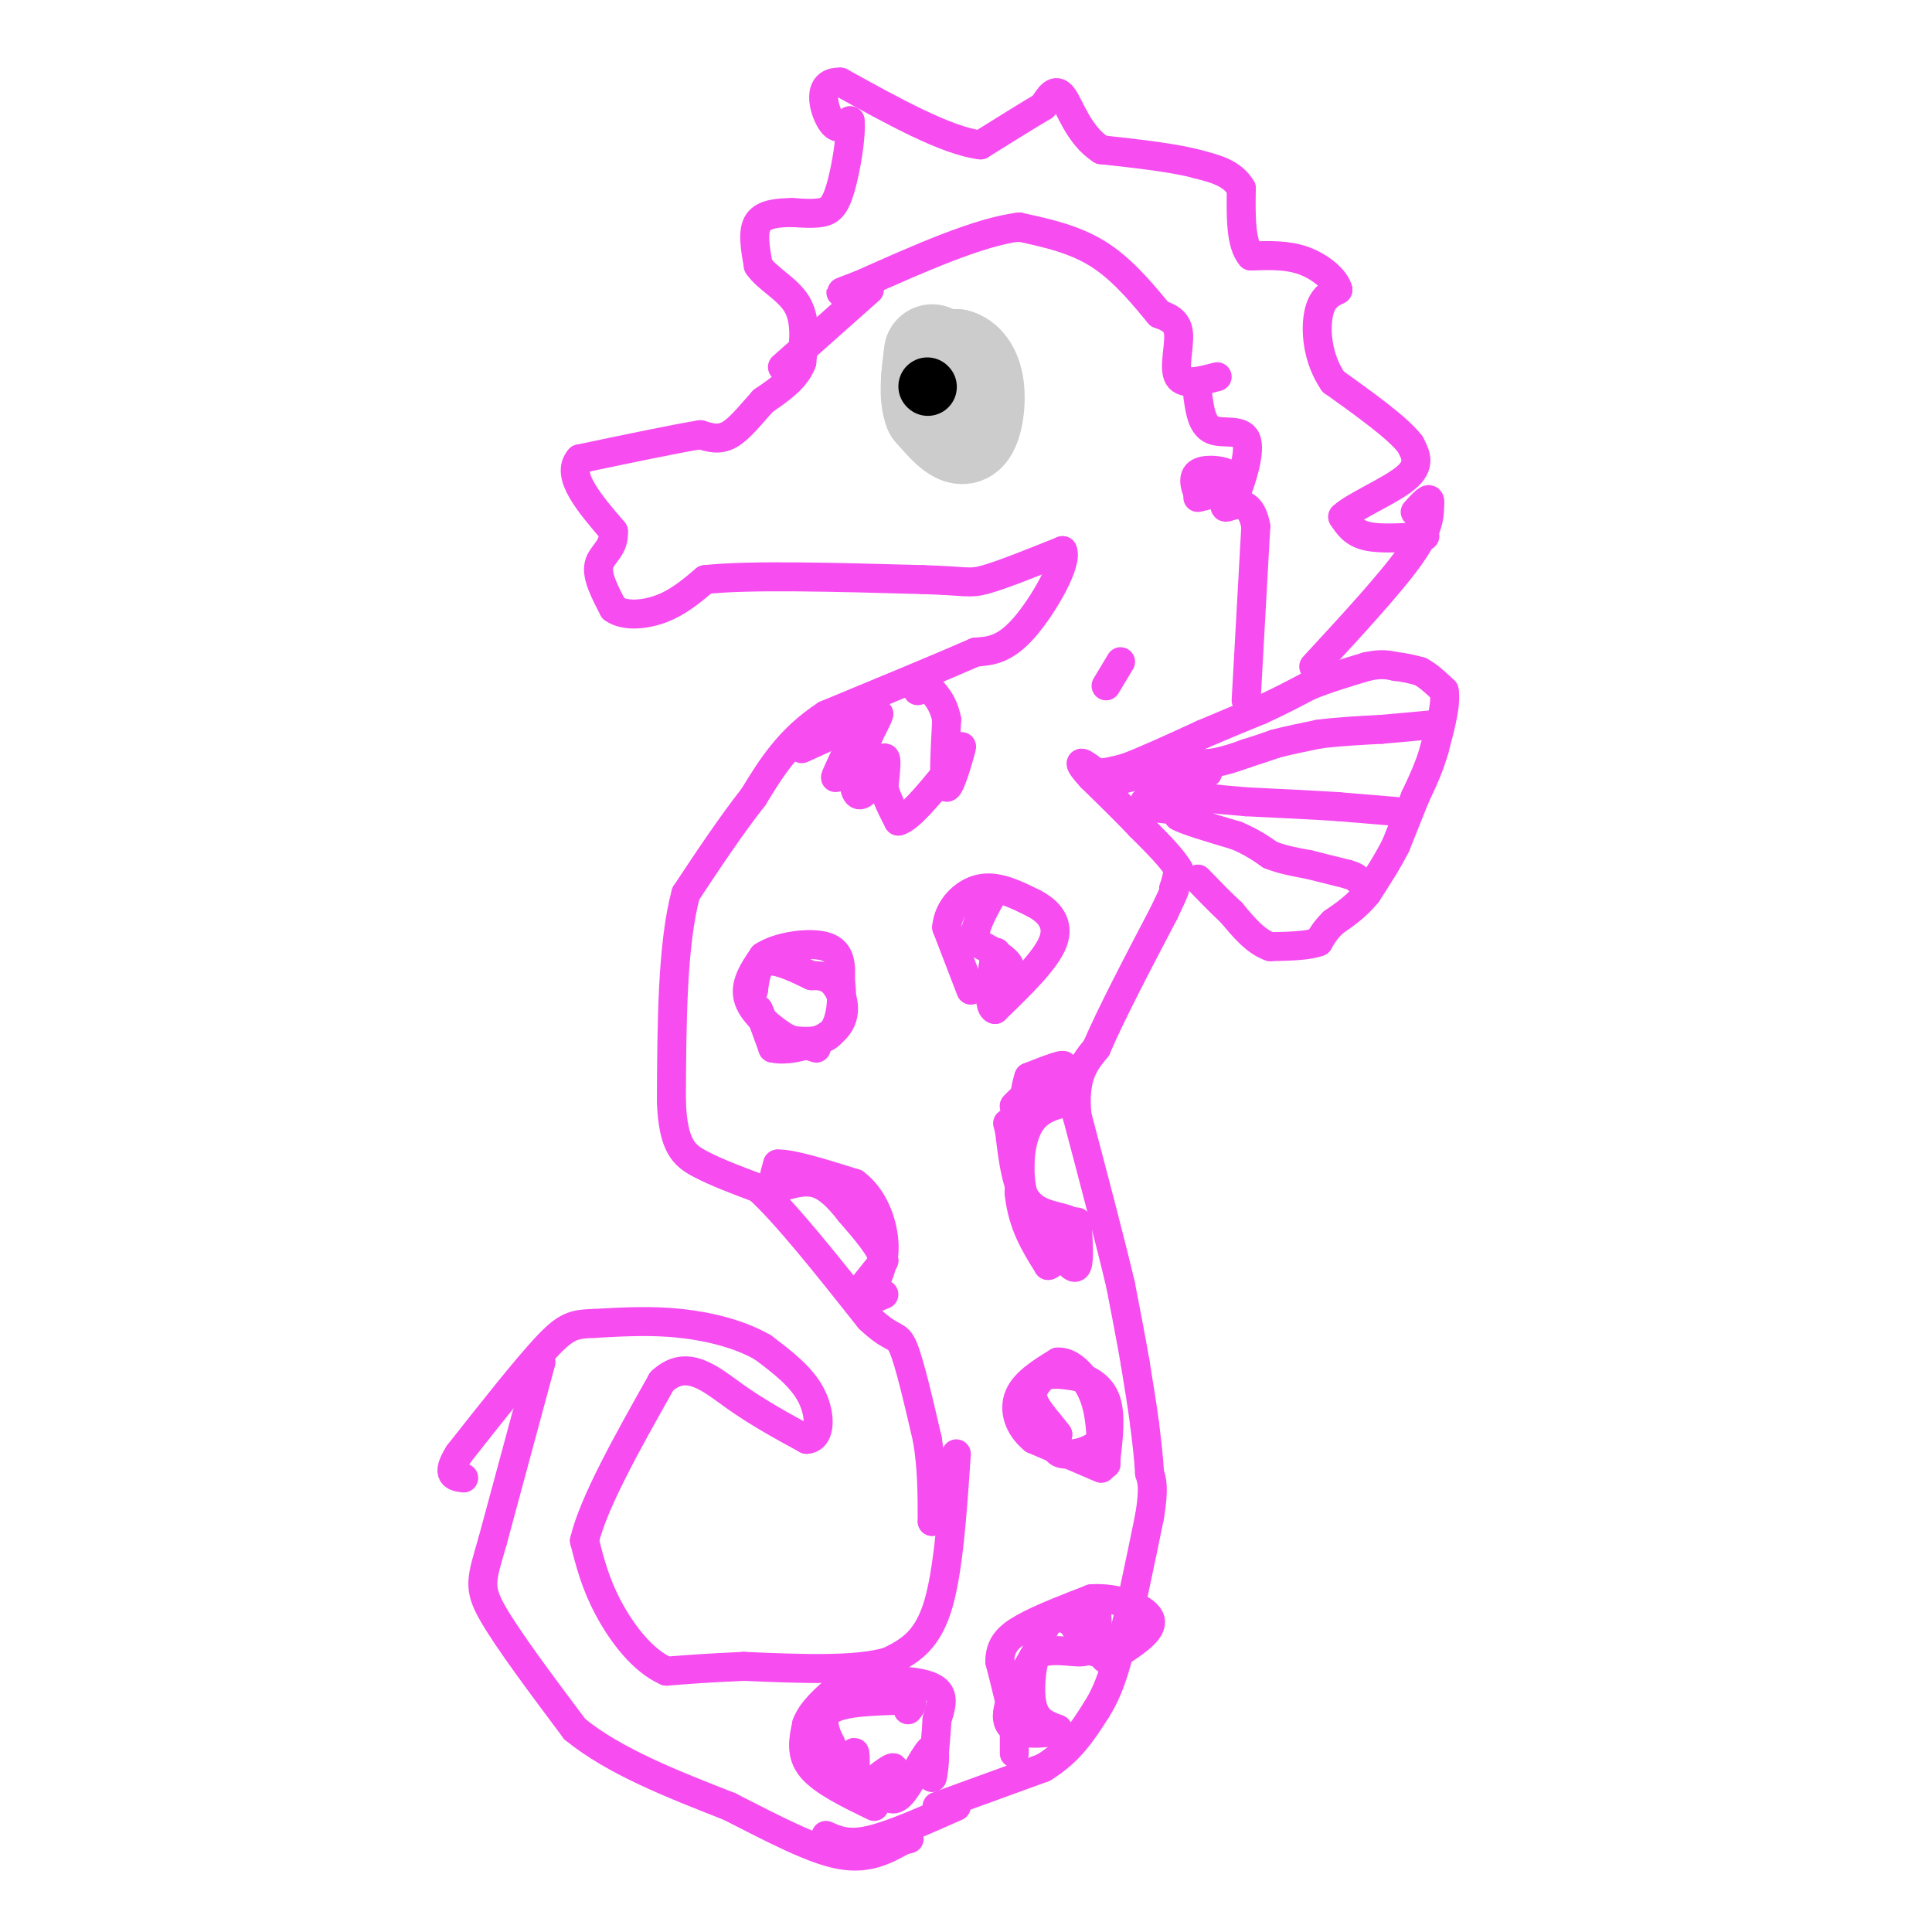 <svg viewBox='0 0 400 400' version='1.1' xmlns='http://www.w3.org/2000/svg' xmlns:xlink='http://www.w3.org/1999/xlink'><g fill='none' stroke='#F64CF0' stroke-width='6' stroke-linecap='round' stroke-linejoin='round'><path d='M194,374c0.000,0.000 22.000,-8.000 22,-8'/><path d='M216,366c5.500,-3.333 8.250,-7.667 11,-12'/><path d='M227,354c2.667,-4.167 3.833,-8.583 5,-13'/><path d='M232,341c1.833,-6.667 3.917,-16.833 6,-27'/><path d='M238,314c1.000,-6.000 0.500,-7.500 0,-9'/><path d='M238,305c-0.167,-3.167 -0.583,-6.583 -1,-10'/><path d='M237,295c-0.500,-3.833 -1.250,-8.417 -2,-13'/><path d='M235,282c-0.833,-4.833 -1.917,-10.417 -3,-16'/><path d='M232,266c-2.000,-8.500 -5.500,-21.750 -9,-35'/><path d='M223,231c-0.833,-8.167 1.583,-11.083 4,-14'/><path d='M227,217c3.000,-7.000 8.500,-17.500 14,-28'/><path d='M241,189c2.667,-5.500 2.333,-5.250 2,-5'/><path d='M243,184c0.500,-1.500 0.750,-2.750 1,-4'/><path d='M244,180c-1.167,-2.167 -4.583,-5.583 -8,-9'/><path d='M236,171c-3.000,-3.167 -6.500,-6.583 -10,-10'/><path d='M226,161c-2.133,-2.311 -2.467,-3.089 -2,-3c0.467,0.089 1.733,1.044 3,2'/><path d='M227,160c1.500,0.167 3.750,-0.417 6,-1'/><path d='M233,159c3.667,-1.333 9.833,-4.167 16,-7'/><path d='M249,152c4.667,-2.000 8.333,-3.500 12,-5'/><path d='M261,147c3.667,-1.667 6.833,-3.333 10,-5'/><path d='M271,142c3.667,-1.500 7.833,-2.750 12,-4'/><path d='M283,138c3.000,-0.667 4.500,-0.333 6,0'/><path d='M289,138c1.833,0.167 3.417,0.583 5,1'/><path d='M294,139c1.667,0.833 3.333,2.417 5,4'/><path d='M299,143c0.500,2.667 -0.750,7.333 -2,12'/><path d='M297,155c-1.000,3.667 -2.500,6.833 -4,10'/><path d='M293,165c-1.333,3.333 -2.667,6.667 -4,10'/><path d='M289,175c-1.667,3.333 -3.833,6.667 -6,10'/><path d='M283,185c-2.167,2.667 -4.583,4.333 -7,6'/><path d='M276,191c-1.667,1.667 -2.333,2.833 -3,4'/><path d='M273,195c-2.167,0.833 -6.083,0.917 -10,1'/><path d='M263,196c-3.000,-1.000 -5.500,-4.000 -8,-7'/><path d='M255,189c-2.500,-2.333 -4.750,-4.667 -7,-7'/><path d='M272,138c8.000,-8.667 16.000,-17.333 20,-23c4.000,-5.667 4.000,-8.333 4,-11'/><path d='M296,104c0.167,-1.500 -1.417,0.250 -3,2'/><path d='M295,111c-4.583,0.333 -9.167,0.667 -12,0c-2.833,-0.667 -3.917,-2.333 -5,-4'/><path d='M278,107c2.067,-2.089 9.733,-5.311 13,-8c3.267,-2.689 2.133,-4.844 1,-7'/><path d='M292,92c-2.500,-3.333 -9.250,-8.167 -16,-13'/><path d='M276,79c-3.333,-4.911 -3.667,-10.689 -3,-14c0.667,-3.311 2.333,-4.156 4,-5'/><path d='M277,60c-0.444,-2.067 -3.556,-4.733 -7,-6c-3.444,-1.267 -7.222,-1.133 -11,-1'/><path d='M259,53c-2.167,-2.500 -2.083,-8.250 -2,-14'/><path d='M257,39c-1.833,-3.167 -5.417,-4.083 -9,-5'/><path d='M248,34c-4.833,-1.333 -12.417,-2.167 -20,-3'/><path d='M228,31c-4.711,-3.000 -6.489,-9.000 -8,-11c-1.511,-2.000 -2.756,0.000 -4,2'/><path d='M216,22c-2.833,1.667 -7.917,4.833 -13,8'/><path d='M203,30c-7.000,-0.833 -18.000,-6.917 -29,-13'/><path d='M174,17c-5.133,-0.244 -3.467,5.644 -2,8c1.467,2.356 2.733,1.178 4,0'/><path d='M176,25c0.333,2.869 -0.833,10.042 -2,14c-1.167,3.958 -2.333,4.702 -4,5c-1.667,0.298 -3.833,0.149 -6,0'/><path d='M164,44c-2.489,0.044 -5.711,0.156 -7,2c-1.289,1.844 -0.644,5.422 0,9'/><path d='M157,55c1.733,2.644 6.067,4.756 8,8c1.933,3.244 1.467,7.622 1,12'/><path d='M166,75c-1.167,3.333 -4.583,5.667 -8,8'/><path d='M158,83c-2.533,2.800 -4.867,5.800 -7,7c-2.133,1.200 -4.067,0.600 -6,0'/><path d='M145,90c-5.167,0.833 -15.083,2.917 -25,5'/><path d='M120,95c-3.000,3.333 2.000,9.167 7,15'/><path d='M127,110c0.289,3.489 -2.489,4.711 -3,7c-0.511,2.289 1.244,5.644 3,9'/><path d='M127,126c2.289,1.667 6.511,1.333 10,0c3.489,-1.333 6.244,-3.667 9,-6'/><path d='M146,120c9.000,-1.000 27.000,-0.500 45,0'/><path d='M191,120c9.178,0.267 9.622,0.933 13,0c3.378,-0.933 9.689,-3.467 16,-6'/><path d='M220,114c1.156,2.400 -3.956,11.400 -8,16c-4.044,4.600 -7.022,4.800 -10,5'/><path d='M202,135c-6.833,3.000 -18.917,8.000 -31,13'/><path d='M171,148c-7.667,5.000 -11.333,11.000 -15,17'/><path d='M156,165c-4.833,6.167 -9.417,13.083 -14,20'/><path d='M142,185c-2.833,10.500 -2.917,26.750 -3,43'/><path d='M139,228c0.333,9.356 2.667,11.244 6,13c3.333,1.756 7.667,3.378 12,5'/><path d='M157,246c5.833,5.333 14.417,16.167 23,27'/><path d='M180,273c4.911,4.689 5.689,2.911 7,6c1.311,3.089 3.156,11.044 5,19'/><path d='M192,298c1.000,6.000 1.000,11.500 1,17'/><path d='M193,315c0.167,0.833 0.083,-5.583 0,-12'/><path d='M198,301c-0.833,12.417 -1.667,24.833 -4,32c-2.333,7.167 -6.167,9.083 -10,11'/><path d='M184,344c-6.667,2.000 -18.333,1.500 -30,1'/><path d='M154,345c-7.667,0.333 -11.833,0.667 -16,1'/><path d='M138,346c-4.933,-2.111 -9.267,-7.889 -12,-13c-2.733,-5.111 -3.867,-9.556 -5,-14'/><path d='M121,319c1.833,-7.833 8.917,-20.417 16,-33'/><path d='M137,286c5.156,-4.867 10.044,-0.533 15,3c4.956,3.533 9.978,6.267 15,9'/><path d='M167,298c3.000,-0.156 3.000,-5.044 1,-9c-2.000,-3.956 -6.000,-6.978 -10,-10'/><path d='M158,279c-4.533,-2.667 -10.867,-4.333 -17,-5c-6.133,-0.667 -12.067,-0.333 -18,0'/><path d='M123,274c-4.222,0.133 -5.778,0.467 -10,5c-4.222,4.533 -11.111,13.267 -18,22'/><path d='M95,301c-2.833,4.500 -0.917,4.750 1,5'/><path d='M112,282c0.000,0.000 -10.000,37.000 -10,37'/><path d='M102,319c-2.311,8.022 -3.089,9.578 0,15c3.089,5.422 10.044,14.711 17,24'/><path d='M119,358c8.167,6.667 20.083,11.333 32,16'/><path d='M151,374c9.511,4.844 17.289,8.956 23,10c5.711,1.044 9.356,-0.978 13,-3'/><path d='M187,381c2.167,-0.500 1.083,-0.250 0,0'/><path d='M171,380c2.250,1.000 4.500,2.000 9,1c4.500,-1.000 11.250,-4.000 18,-7'/><path d='M181,374c-5.333,-2.583 -10.667,-5.167 -13,-8c-2.333,-2.833 -1.667,-5.917 -1,-9'/><path d='M167,357c1.000,-2.833 4.000,-5.417 7,-8'/><path d='M174,349c3.000,-1.500 7.000,-1.250 11,-1'/><path d='M185,348c3.711,0.022 7.489,0.578 9,2c1.511,1.422 0.756,3.711 0,6'/><path d='M194,356c-0.167,3.000 -0.583,7.500 -1,12'/><path d='M193,368c0.155,-0.036 1.042,-6.125 0,-6c-1.042,0.125 -4.012,6.464 -6,9c-1.988,2.536 -2.994,1.268 -4,0'/><path d='M183,371c0.133,-1.333 2.467,-4.667 2,-5c-0.467,-0.333 -3.733,2.333 -7,5'/><path d='M178,371c-1.226,-1.274 -0.792,-6.958 -1,-8c-0.208,-1.042 -1.060,2.560 -2,3c-0.940,0.440 -1.970,-2.280 -3,-5'/><path d='M172,361c-1.133,-2.244 -2.467,-5.356 0,-7c2.467,-1.644 8.733,-1.822 15,-2'/><path d='M187,352c2.667,0.000 1.833,1.000 1,2'/><path d='M210,363c0.000,0.000 0.000,-6.000 0,-6'/><path d='M210,357c-0.500,-3.167 -1.750,-8.083 -3,-13'/><path d='M207,344c0.022,-3.311 1.578,-5.089 5,-7c3.422,-1.911 8.711,-3.956 14,-6'/><path d='M226,331c5.111,-0.356 10.889,1.756 12,4c1.111,2.244 -2.444,4.622 -6,7'/><path d='M232,342c-1.774,1.726 -3.208,2.542 -4,0c-0.792,-2.542 -0.940,-8.440 -1,-9c-0.060,-0.560 -0.030,4.220 0,9'/><path d='M227,342c-0.833,0.500 -2.917,-2.750 -5,-6'/><path d='M222,336c-1.756,-1.289 -3.644,-1.511 -5,0c-1.356,1.511 -2.178,4.756 -3,8'/><path d='M214,344c-0.689,3.289 -0.911,7.511 0,10c0.911,2.489 2.956,3.244 5,4'/><path d='M219,358c-1.667,1.022 -8.333,1.578 -10,-1c-1.667,-2.578 1.667,-8.289 5,-14'/><path d='M214,343c2.911,-2.222 7.689,-0.778 10,-1c2.311,-0.222 2.156,-2.111 2,-4'/><path d='M228,304c0.000,0.000 -14.000,-6.000 -14,-6'/><path d='M214,298c-3.200,-2.622 -4.200,-6.178 -3,-9c1.200,-2.822 4.600,-4.911 8,-7'/><path d='M219,282c2.711,-0.200 5.489,2.800 7,6c1.511,3.200 1.756,6.600 2,10'/><path d='M228,298c-1.422,2.400 -5.978,3.400 -8,3c-2.022,-0.400 -1.511,-2.200 -1,-4'/><path d='M219,297c-1.356,-1.956 -4.244,-4.844 -5,-7c-0.756,-2.156 0.622,-3.578 2,-5'/><path d='M216,285c1.500,-0.833 4.250,-0.417 7,0'/><path d='M223,285c2.422,0.578 4.978,2.022 6,5c1.022,2.978 0.511,7.489 0,12'/><path d='M229,302c0.000,2.000 0.000,1.000 0,0'/><path d='M230,162c0.000,0.000 11.000,-3.000 11,-3'/><path d='M241,159c3.500,-0.667 6.750,-0.833 10,-1'/><path d='M251,158c2.833,-0.500 4.917,-1.250 7,-2'/><path d='M258,156c2.167,-0.667 4.083,-1.333 6,-2'/><path d='M264,154c2.500,-0.667 5.750,-1.333 9,-2'/><path d='M273,152c3.667,-0.500 8.333,-0.750 13,-1'/><path d='M286,151c4.000,-0.333 7.500,-0.667 11,-1'/><path d='M289,168c0.000,0.000 -12.000,-1.000 -12,-1'/><path d='M277,167c-5.167,-0.333 -12.083,-0.667 -19,-1'/><path d='M258,166c-6.333,-0.500 -12.667,-1.250 -19,-2'/><path d='M239,164c-1.333,-1.000 4.833,-2.500 11,-4'/><path d='M250,160c-0.333,0.333 -6.667,3.167 -13,6'/><path d='M237,166c-0.333,1.333 5.333,1.667 11,2'/><path d='M248,168c1.167,0.500 -1.417,0.750 -4,1'/><path d='M244,169c1.333,0.833 6.667,2.417 12,4'/><path d='M256,173c3.167,1.333 5.083,2.667 7,4'/><path d='M263,177c2.500,1.000 5.250,1.500 8,2'/><path d='M271,179c2.667,0.667 5.333,1.333 8,2'/><path d='M279,181c1.667,0.500 1.833,0.750 2,1'/><path d='M179,266c0.000,0.000 4.000,-5.000 4,-5'/><path d='M183,261c-0.500,-2.500 -3.750,-6.250 -7,-10'/><path d='M176,251c-2.289,-2.933 -4.511,-5.267 -7,-6c-2.489,-0.733 -5.244,0.133 -8,1'/><path d='M161,246c-1.333,-0.667 -0.667,-2.833 0,-5'/><path d='M161,241c2.667,-0.167 9.333,1.917 16,4'/><path d='M177,245c3.911,2.889 5.689,8.111 6,12c0.311,3.889 -0.844,6.444 -2,9'/><path d='M181,266c-0.667,2.111 -1.333,2.889 -1,3c0.333,0.111 1.667,-0.444 3,-1'/><path d='M223,253c0.250,3.917 0.500,7.833 0,9c-0.500,1.167 -1.750,-0.417 -3,-2'/><path d='M220,260c-1.833,-2.333 -4.917,-7.167 -8,-12'/><path d='M212,248c-1.422,-4.978 -0.978,-11.422 1,-15c1.978,-3.578 5.489,-4.289 9,-5'/><path d='M222,228c0.500,-1.000 -2.750,-1.000 -6,-1'/><path d='M216,227c-1.571,-0.917 -2.500,-2.708 -3,-1c-0.500,1.708 -0.571,6.917 -1,8c-0.429,1.083 -1.214,-1.958 -2,-5'/><path d='M210,229c2.222,-2.644 8.778,-6.756 10,-8c1.222,-1.244 -2.889,0.378 -7,2'/><path d='M213,223c-1.500,4.333 -1.750,14.167 -2,24'/><path d='M211,247c0.667,6.500 3.333,10.750 6,15'/><path d='M217,262c1.988,-0.214 3.958,-8.250 5,-9c1.042,-0.750 1.155,5.786 1,7c-0.155,1.214 -0.577,-2.893 -1,-7'/><path d='M222,253c-1.978,-1.311 -6.422,-1.089 -9,-4c-2.578,-2.911 -3.289,-8.956 -4,-15'/><path d='M209,234c-0.667,-2.500 -0.333,-1.250 0,0'/><path d='M201,205c0.000,0.000 -5.000,-13.000 -5,-13'/><path d='M196,192c0.289,-3.933 3.511,-7.267 7,-8c3.489,-0.733 7.244,1.133 11,3'/><path d='M214,187c3.133,1.622 5.467,4.178 4,8c-1.467,3.822 -6.733,8.911 -12,14'/><path d='M206,209c-1.867,-0.444 -0.533,-8.556 0,-11c0.533,-2.444 0.267,0.778 0,4'/><path d='M206,202c0.978,0.400 3.422,-0.600 3,-2c-0.422,-1.400 -3.711,-3.200 -7,-5'/><path d='M202,195c-0.667,-2.333 1.167,-5.667 3,-9'/><path d='M169,217c0.000,0.000 -6.000,-2.000 -6,-2'/><path d='M163,215c-2.844,-1.689 -6.956,-4.911 -8,-8c-1.044,-3.089 0.978,-6.044 3,-9'/><path d='M158,198c3.222,-2.156 9.778,-3.044 13,-2c3.222,1.044 3.111,4.022 3,7'/><path d='M174,203c0.511,3.489 0.289,8.711 -2,11c-2.289,2.289 -6.644,1.644 -11,1'/><path d='M161,215c-2.733,-1.533 -4.067,-5.867 -4,-6c0.067,-0.133 1.533,3.933 3,8'/><path d='M160,217c3.345,0.845 10.208,-1.042 13,-4c2.792,-2.958 1.512,-6.988 0,-9c-1.512,-2.012 -3.256,-2.006 -5,-2'/><path d='M168,202c-2.644,-1.244 -6.756,-3.356 -9,-3c-2.244,0.356 -2.622,3.178 -3,6'/><path d='M156,205c-0.500,1.000 -0.250,0.500 0,0'/><path d='M166,155c0.000,0.000 11.000,-5.000 11,-5'/><path d='M177,150c0.310,2.464 -4.417,11.125 -4,11c0.417,-0.125 5.976,-9.036 8,-12c2.024,-2.964 0.512,0.018 -1,3'/><path d='M180,152c-0.892,2.190 -2.620,6.164 -3,9c-0.380,2.836 0.590,4.533 2,3c1.410,-1.533 3.260,-6.295 4,-7c0.740,-0.705 0.370,2.648 0,6'/><path d='M183,163c0.500,2.167 1.750,4.583 3,7'/><path d='M186,170c2.167,-0.500 6.083,-5.250 10,-10'/><path d='M196,160c2.405,-3.321 3.417,-6.625 3,-5c-0.417,1.625 -2.262,8.179 -3,8c-0.738,-0.179 -0.369,-7.089 0,-14'/><path d='M196,149c-0.667,-3.500 -2.333,-5.250 -4,-7'/><path d='M192,142c-1.000,-1.000 -1.500,0.000 -2,1'/><path d='M229,142c0.000,0.000 3.000,-5.000 3,-5'/><path d='M248,101c0.000,0.000 0.000,1.000 0,1'/><path d='M248,102c-0.357,-0.714 -1.250,-3.000 0,-4c1.250,-1.000 4.643,-0.714 6,0c1.357,0.714 0.679,1.857 0,3'/><path d='M254,101c-1.000,0.833 -3.500,1.417 -6,2'/><path d='M258,145c0.000,0.000 2.000,-36.000 2,-36'/><path d='M260,109c-1.111,-6.356 -4.889,-4.244 -6,-4c-1.111,0.244 0.444,-1.378 2,-3'/><path d='M256,102c1.143,-2.917 3.000,-8.708 2,-11c-1.000,-2.292 -4.857,-1.083 -7,-2c-2.143,-0.917 -2.571,-3.958 -3,-7'/><path d='M252,78c-3.467,0.911 -6.933,1.822 -8,0c-1.067,-1.822 0.267,-6.378 0,-9c-0.267,-2.622 -2.133,-3.311 -4,-4'/><path d='M240,65c-2.533,-3.022 -6.867,-8.578 -12,-12c-5.133,-3.422 -11.067,-4.711 -17,-6'/><path d='M211,47c-8.333,1.000 -20.667,6.500 -33,12'/><path d='M178,59c-5.833,2.167 -3.917,1.583 -2,1'/><path d='M180,60c0.000,0.000 -18.000,16.000 -18,16'/></g>
<g fill='none' stroke='#CCCCCC' stroke-width='20' stroke-linecap='round' stroke-linejoin='round'><path d='M196,82c-1.156,0.622 -2.311,1.244 -3,0c-0.689,-1.244 -0.911,-4.356 0,-6c0.911,-1.644 2.956,-1.822 5,-2'/><path d='M198,74c1.714,0.393 3.500,2.375 4,6c0.500,3.625 -0.286,8.893 -2,10c-1.714,1.107 -4.357,-1.946 -7,-5'/><path d='M193,85c-1.167,-2.833 -0.583,-7.417 0,-12'/></g>
<g fill='none' stroke='#000000' stroke-width='12' stroke-linecap='round' stroke-linejoin='round'><path d='M192,80c0.000,0.000 0.100,0.100 0.1,0.1'/></g>
</svg>